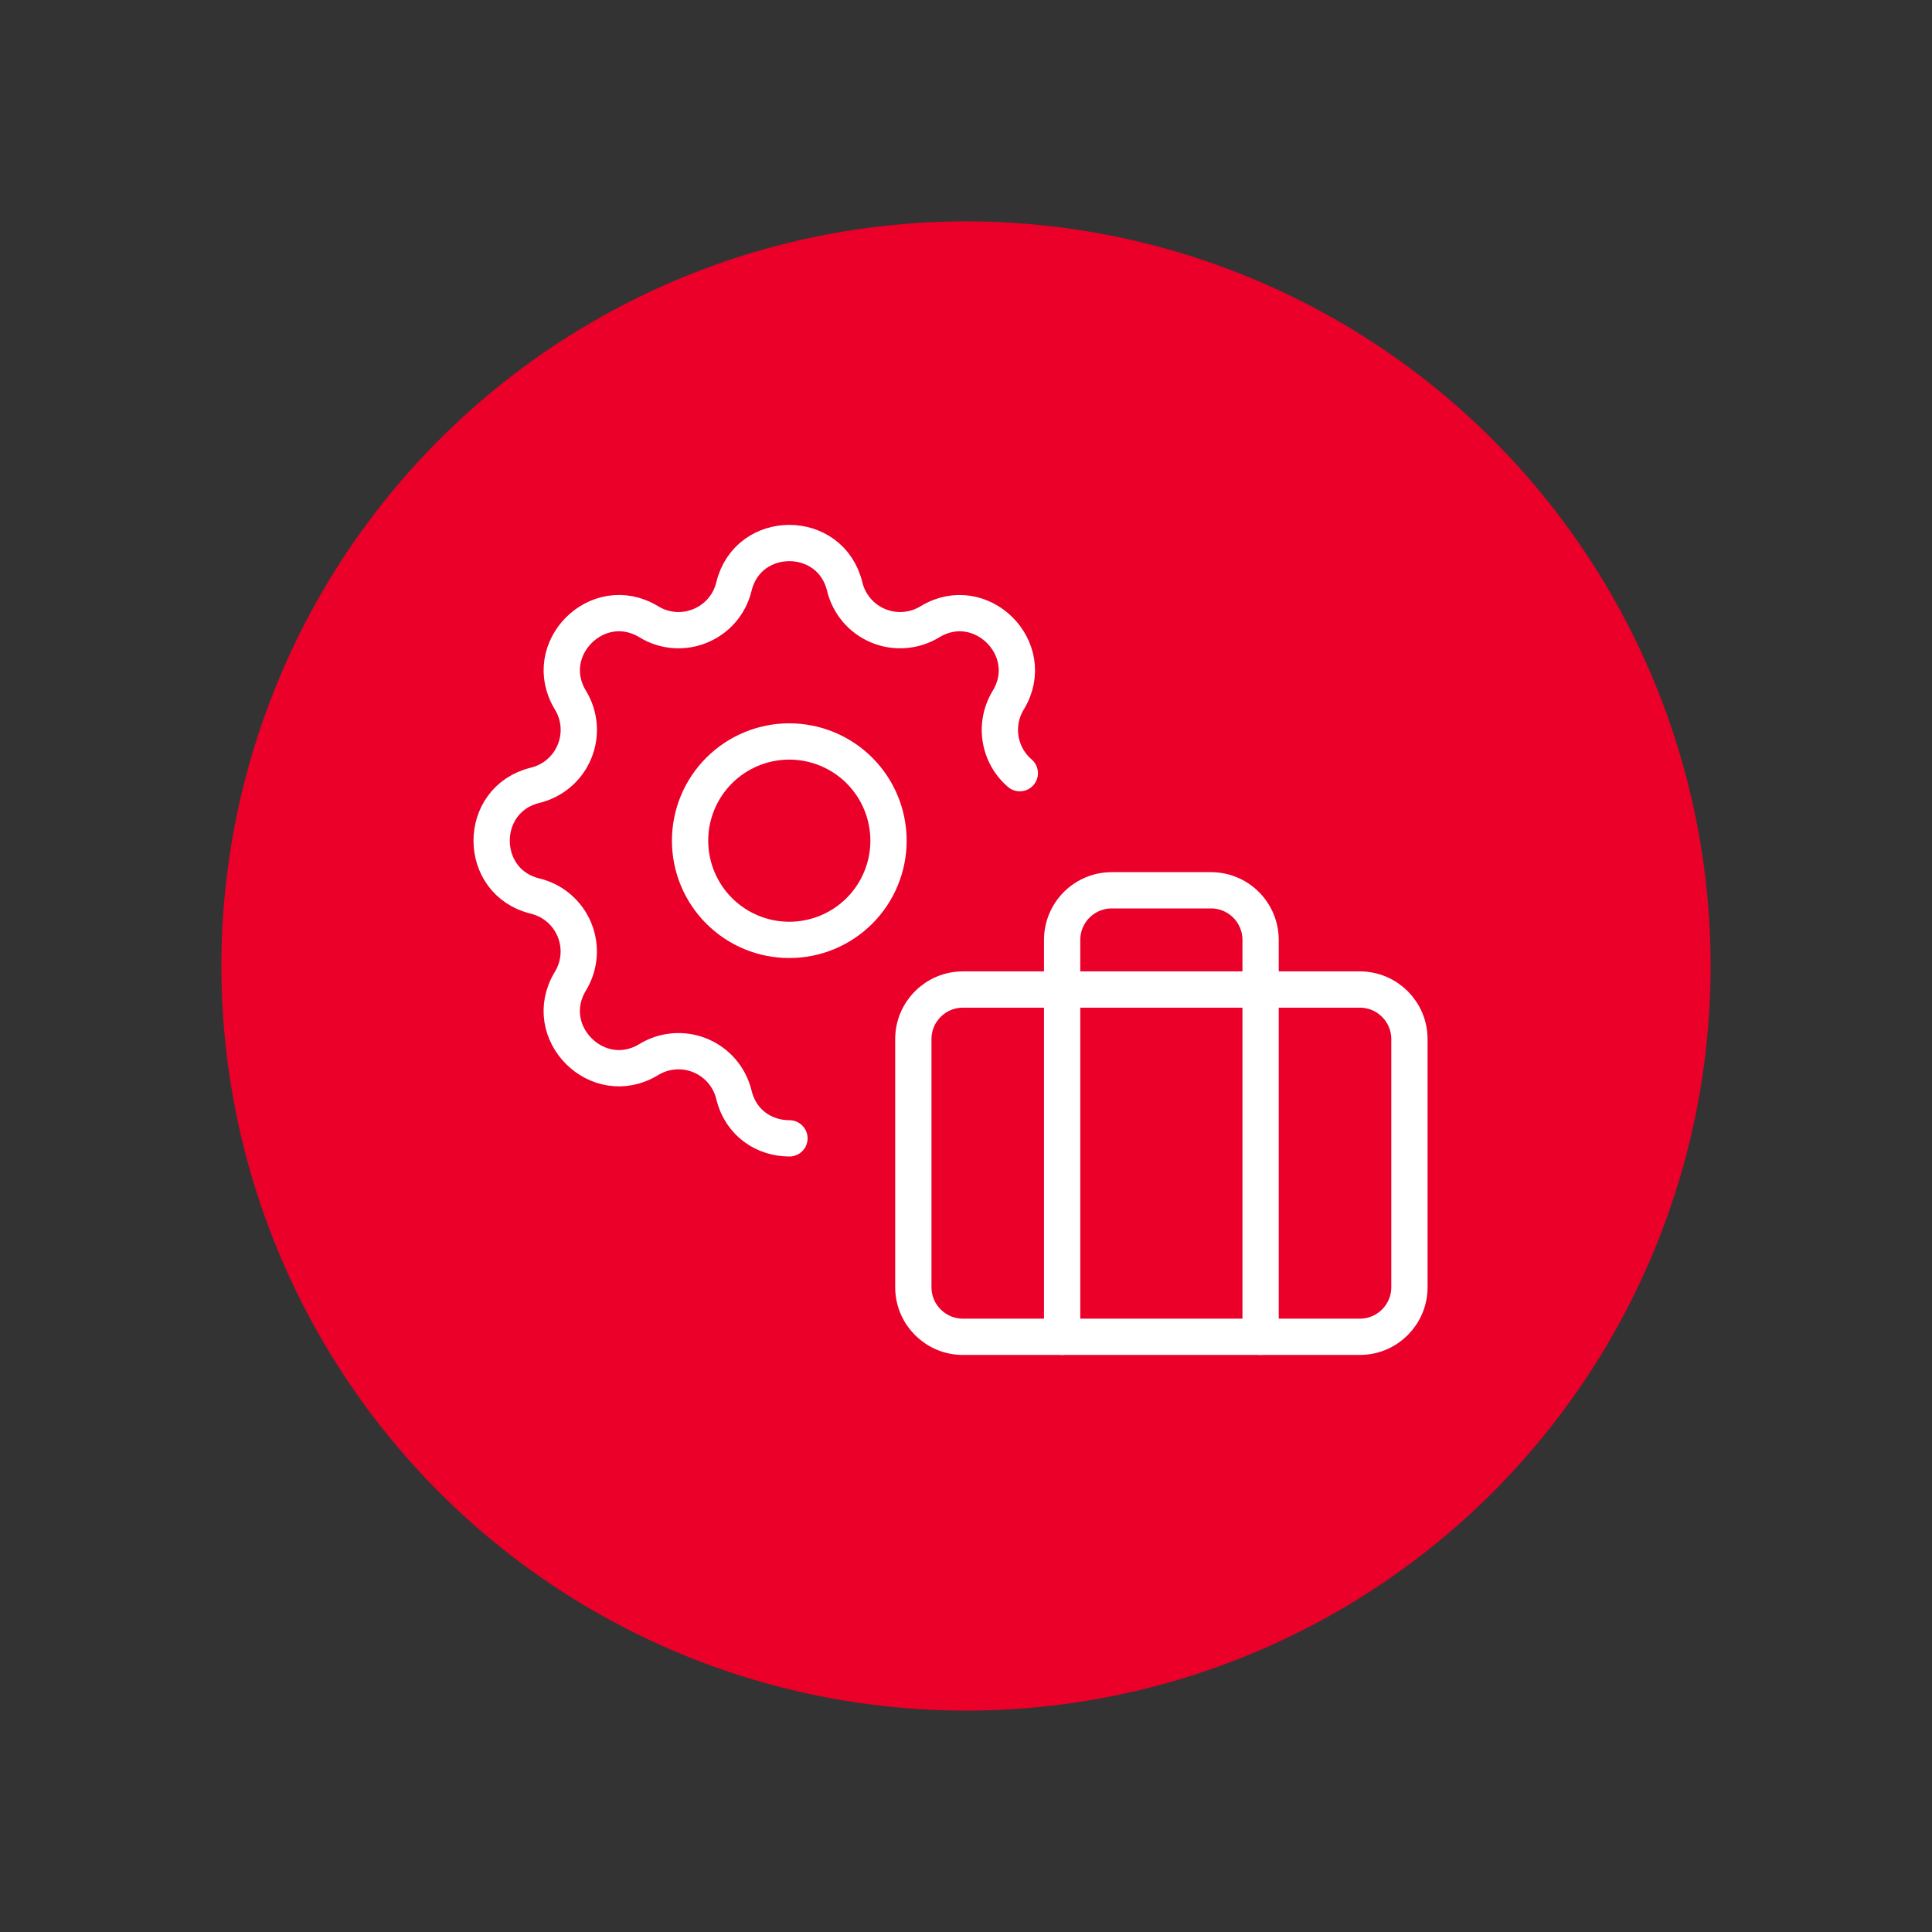 <svg width="96" height="96" viewBox="0 0 96 96" fill="none" xmlns="http://www.w3.org/2000/svg">
<rect x="0" y="0" width="96" height="96" fill="#333333" stroke="none"/>
<circle cx="48" cy="48" r="37" fill="#EA0029"/>
<path d="M39.227 56.564C38.024 56.567 36.818 55.846 36.468 54.399C36.363 53.966 36.157 53.563 35.867 53.224C35.577 52.886 35.211 52.62 34.799 52.449C34.386 52.278 33.94 52.207 33.495 52.242C33.05 52.276 32.62 52.415 32.239 52.648C29.703 54.192 26.799 51.29 28.344 48.753C28.576 48.372 28.715 47.942 28.749 47.498C28.784 47.053 28.713 46.607 28.542 46.195C28.372 45.783 28.107 45.417 27.768 45.127C27.429 44.837 27.027 44.631 26.594 44.526C23.708 43.826 23.708 39.721 26.594 39.02C27.028 38.915 27.43 38.709 27.769 38.419C28.108 38.129 28.374 37.763 28.544 37.351C28.715 36.939 28.786 36.493 28.752 36.048C28.717 35.603 28.578 35.173 28.346 34.792C26.801 32.256 29.703 29.352 32.241 30.897C33.884 31.896 36.014 31.012 36.468 29.147C37.168 26.261 41.273 26.261 41.973 29.147C42.078 29.58 42.284 29.983 42.574 30.322C42.864 30.661 43.23 30.926 43.642 31.097C44.054 31.268 44.501 31.339 44.946 31.304C45.391 31.27 45.821 31.131 46.202 30.899C48.737 29.354 51.642 32.256 50.097 34.794C49.865 35.174 49.726 35.604 49.692 36.049C49.657 36.493 49.728 36.94 49.899 37.351C50.069 37.763 50.334 38.129 50.673 38.419" stroke="white" stroke-width="1.803" stroke-linecap="round" stroke-linejoin="round"/>
<path d="M39.219 46.703C40.527 46.703 41.781 46.184 42.706 45.259C43.63 44.335 44.15 43.081 44.15 41.773C44.15 40.465 43.63 39.211 42.706 38.287C41.781 37.362 40.527 36.843 39.219 36.843C37.912 36.843 36.658 37.362 35.733 38.287C34.809 39.211 34.289 40.465 34.289 41.773C34.289 43.081 34.809 44.335 35.733 45.259C36.658 46.184 37.912 46.703 39.219 46.703Z" stroke="white" stroke-width="1.803" stroke-linecap="round" stroke-linejoin="round"/>
<path d="M67.569 49.169H47.848C46.486 49.169 45.383 50.273 45.383 51.634V63.96C45.383 65.321 46.486 66.425 47.848 66.425H67.569C68.93 66.425 70.034 65.321 70.034 63.96V51.634C70.034 50.273 68.93 49.169 67.569 49.169Z" stroke="white" stroke-width="1.803" stroke-linecap="round" stroke-linejoin="round"/>
<path d="M62.638 66.424V46.703C62.638 46.05 62.378 45.423 61.916 44.96C61.454 44.498 60.827 44.238 60.173 44.238H55.242C54.589 44.238 53.962 44.498 53.499 44.96C53.037 45.423 52.777 46.05 52.777 46.703V66.424" stroke="white" stroke-width="1.803" stroke-linecap="round" stroke-linejoin="round"/>
</svg>
